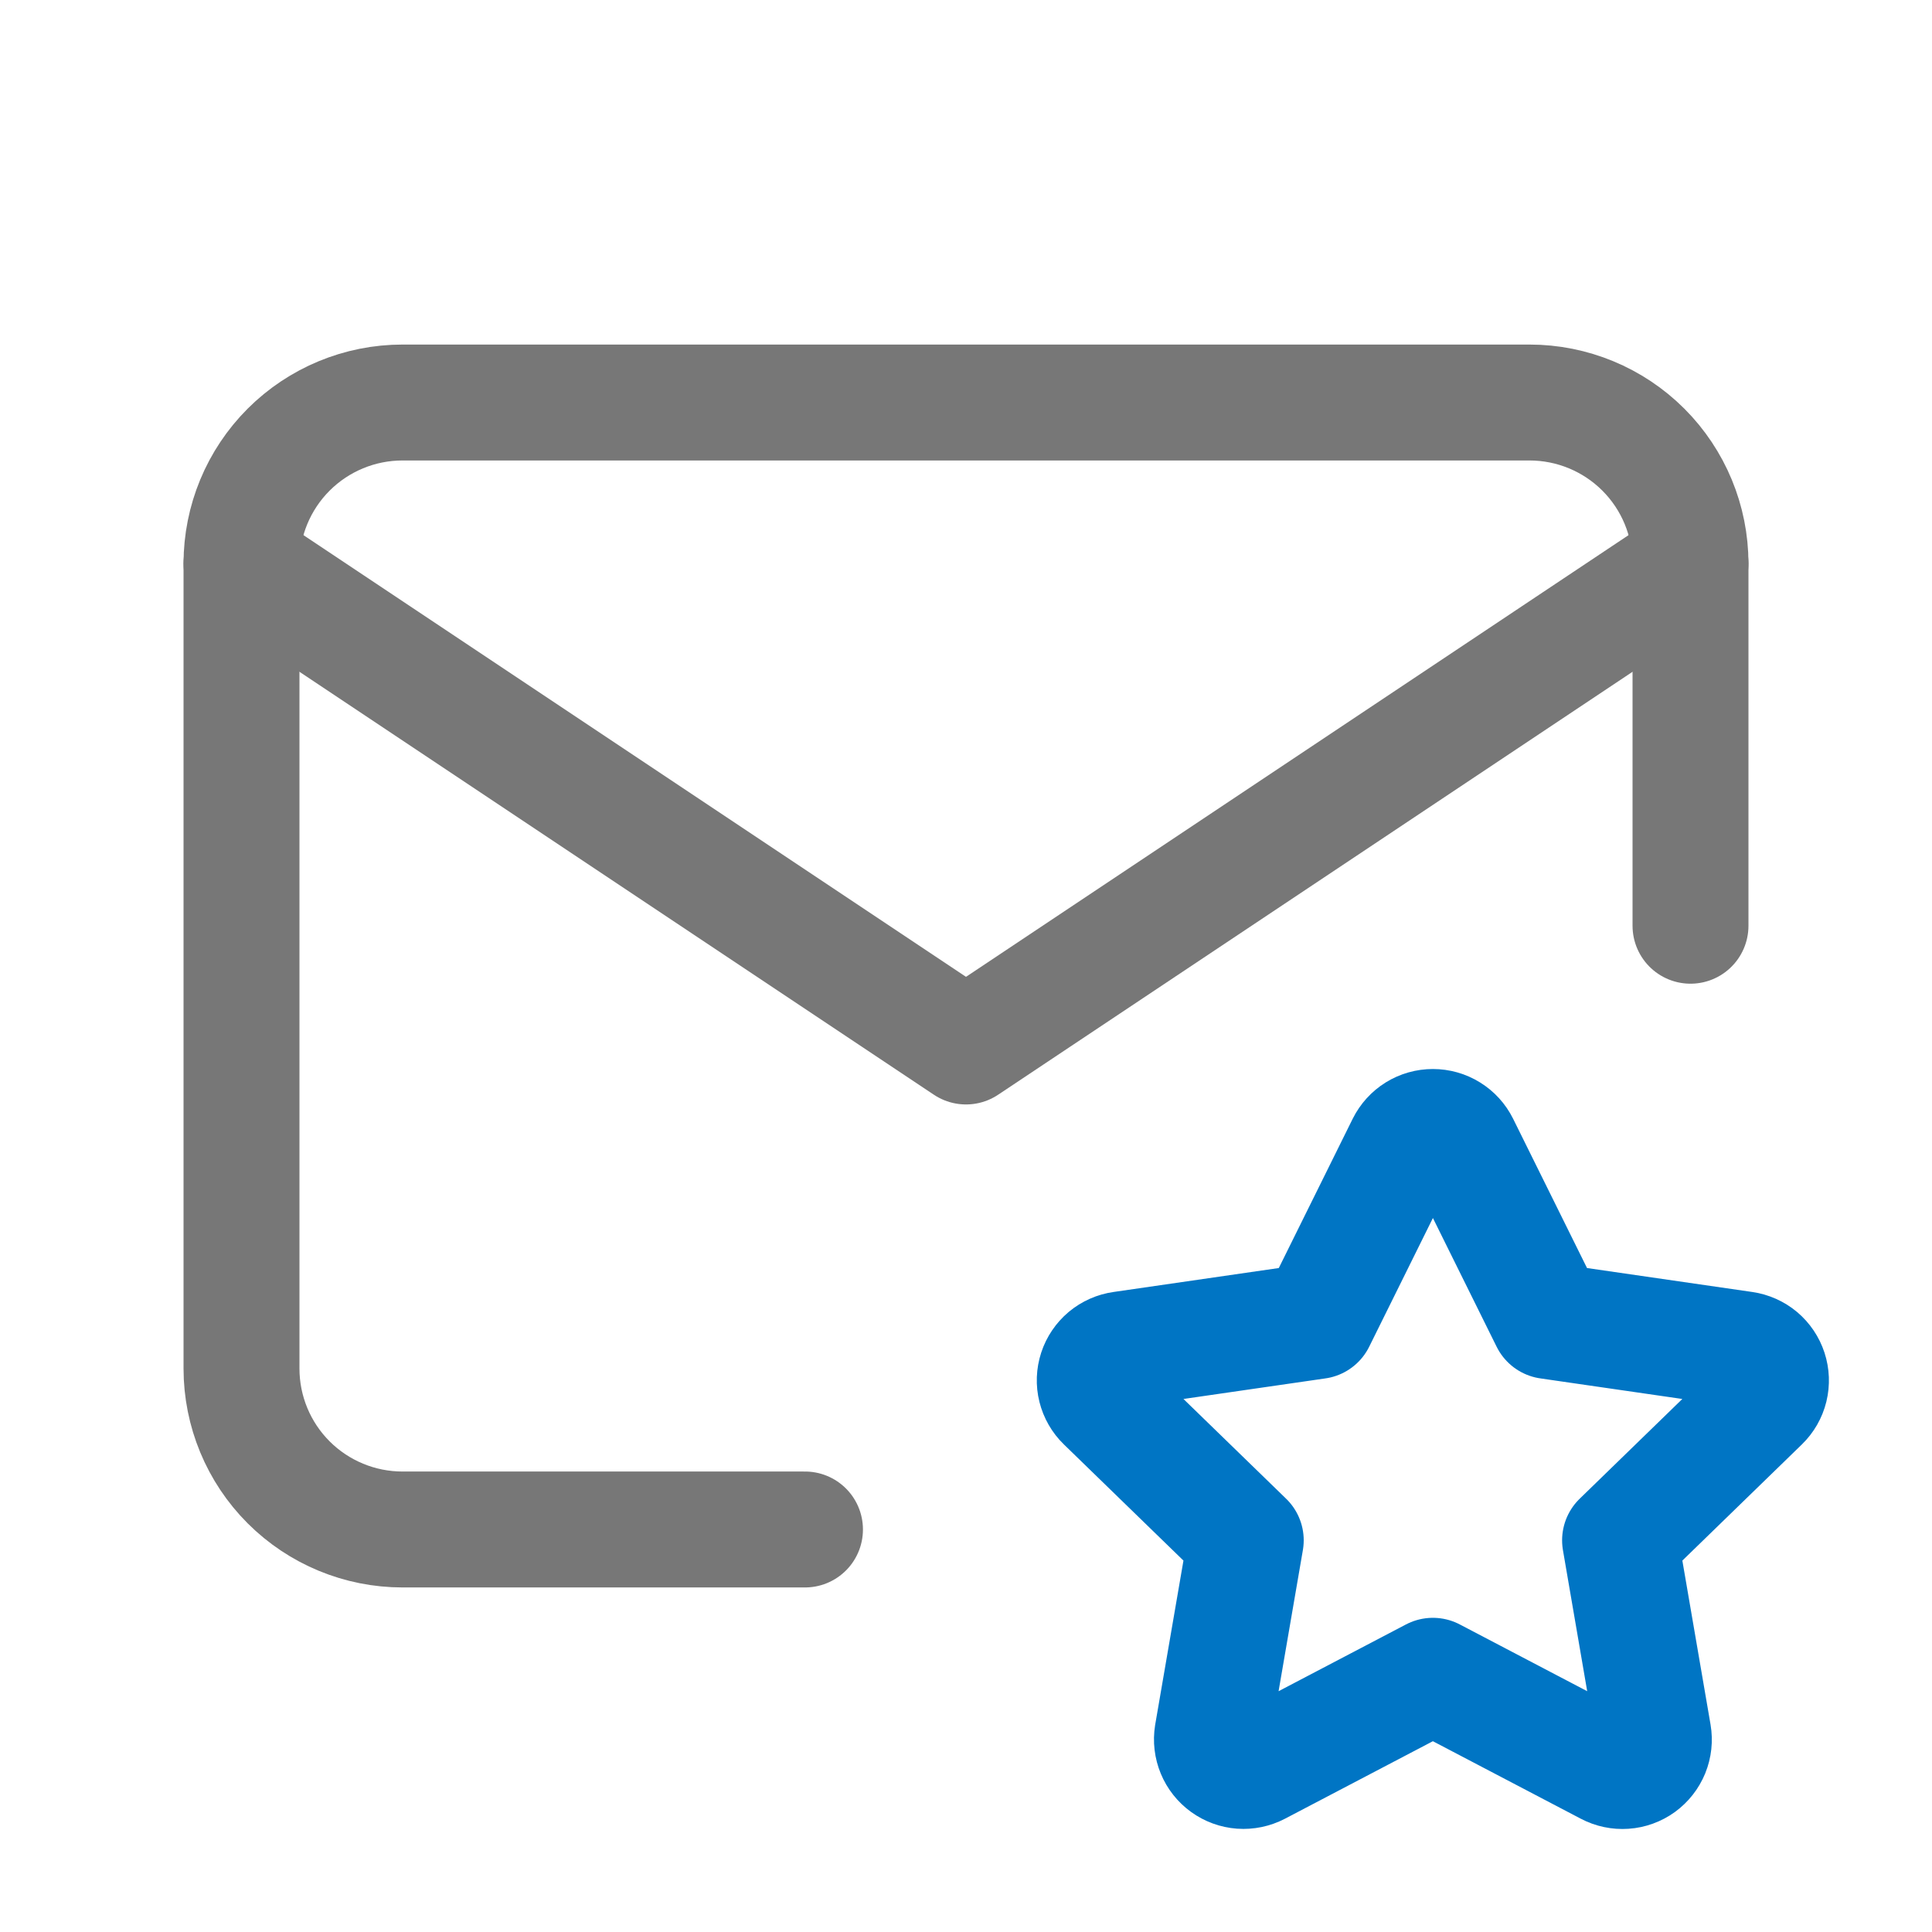 <svg width="50" height="50" viewBox="0 0 50 50" fill="none" xmlns="http://www.w3.org/2000/svg">
<g clip-path="url(#clip0_39_17324)">
<path d="M20.833 39.583H10.417C9.312 39.583 8.252 39.144 7.47 38.363C6.689 37.582 6.25 36.522 6.25 35.417V14.583C6.25 13.478 6.689 12.418 7.47 11.637C8.252 10.856 9.312 10.417 10.417 10.417H39.583C40.688 10.417 41.748 10.856 42.53 11.637C43.311 12.418 43.75 13.478 43.75 14.583V23.958" stroke="#777777" stroke-width="3" stroke-linecap="round" stroke-linejoin="round"/>
<path d="M6.25 14.583L25 27.083L43.75 14.583" stroke="#777777" stroke-width="3" stroke-linecap="round" stroke-linejoin="round"/>
<path d="M37.083 43.369L32.558 45.74C32.424 45.809 32.273 45.841 32.122 45.83C31.971 45.819 31.826 45.766 31.703 45.677C31.581 45.589 31.485 45.468 31.427 45.328C31.369 45.188 31.351 45.035 31.375 44.886L32.24 39.863L28.579 36.306C28.47 36.201 28.393 36.066 28.356 35.919C28.319 35.772 28.325 35.617 28.372 35.472C28.419 35.328 28.506 35.2 28.622 35.102C28.739 35.005 28.881 34.942 29.031 34.921L34.09 34.188L36.352 29.619C36.42 29.483 36.524 29.368 36.653 29.288C36.782 29.208 36.931 29.166 37.083 29.166C37.235 29.166 37.384 29.208 37.513 29.288C37.643 29.368 37.747 29.483 37.815 29.619L40.077 34.188L45.135 34.921C45.285 34.943 45.427 35.006 45.543 35.103C45.659 35.201 45.745 35.329 45.792 35.473C45.839 35.617 45.845 35.772 45.809 35.919C45.773 36.066 45.696 36.2 45.587 36.306L41.927 39.863L42.79 44.883C42.816 45.033 42.799 45.187 42.742 45.328C42.684 45.469 42.589 45.59 42.466 45.68C42.343 45.769 42.197 45.822 42.046 45.832C41.894 45.843 41.743 45.811 41.608 45.74L37.083 43.369Z" stroke="#0075C4" stroke-width="3" stroke-linecap="round" stroke-linejoin="round"/>
</g>
<defs>
<clipPath id="clip0_39_17324">
<rect width="50" height="50" fill="white"/>
</clipPath>
</defs>
</svg>

